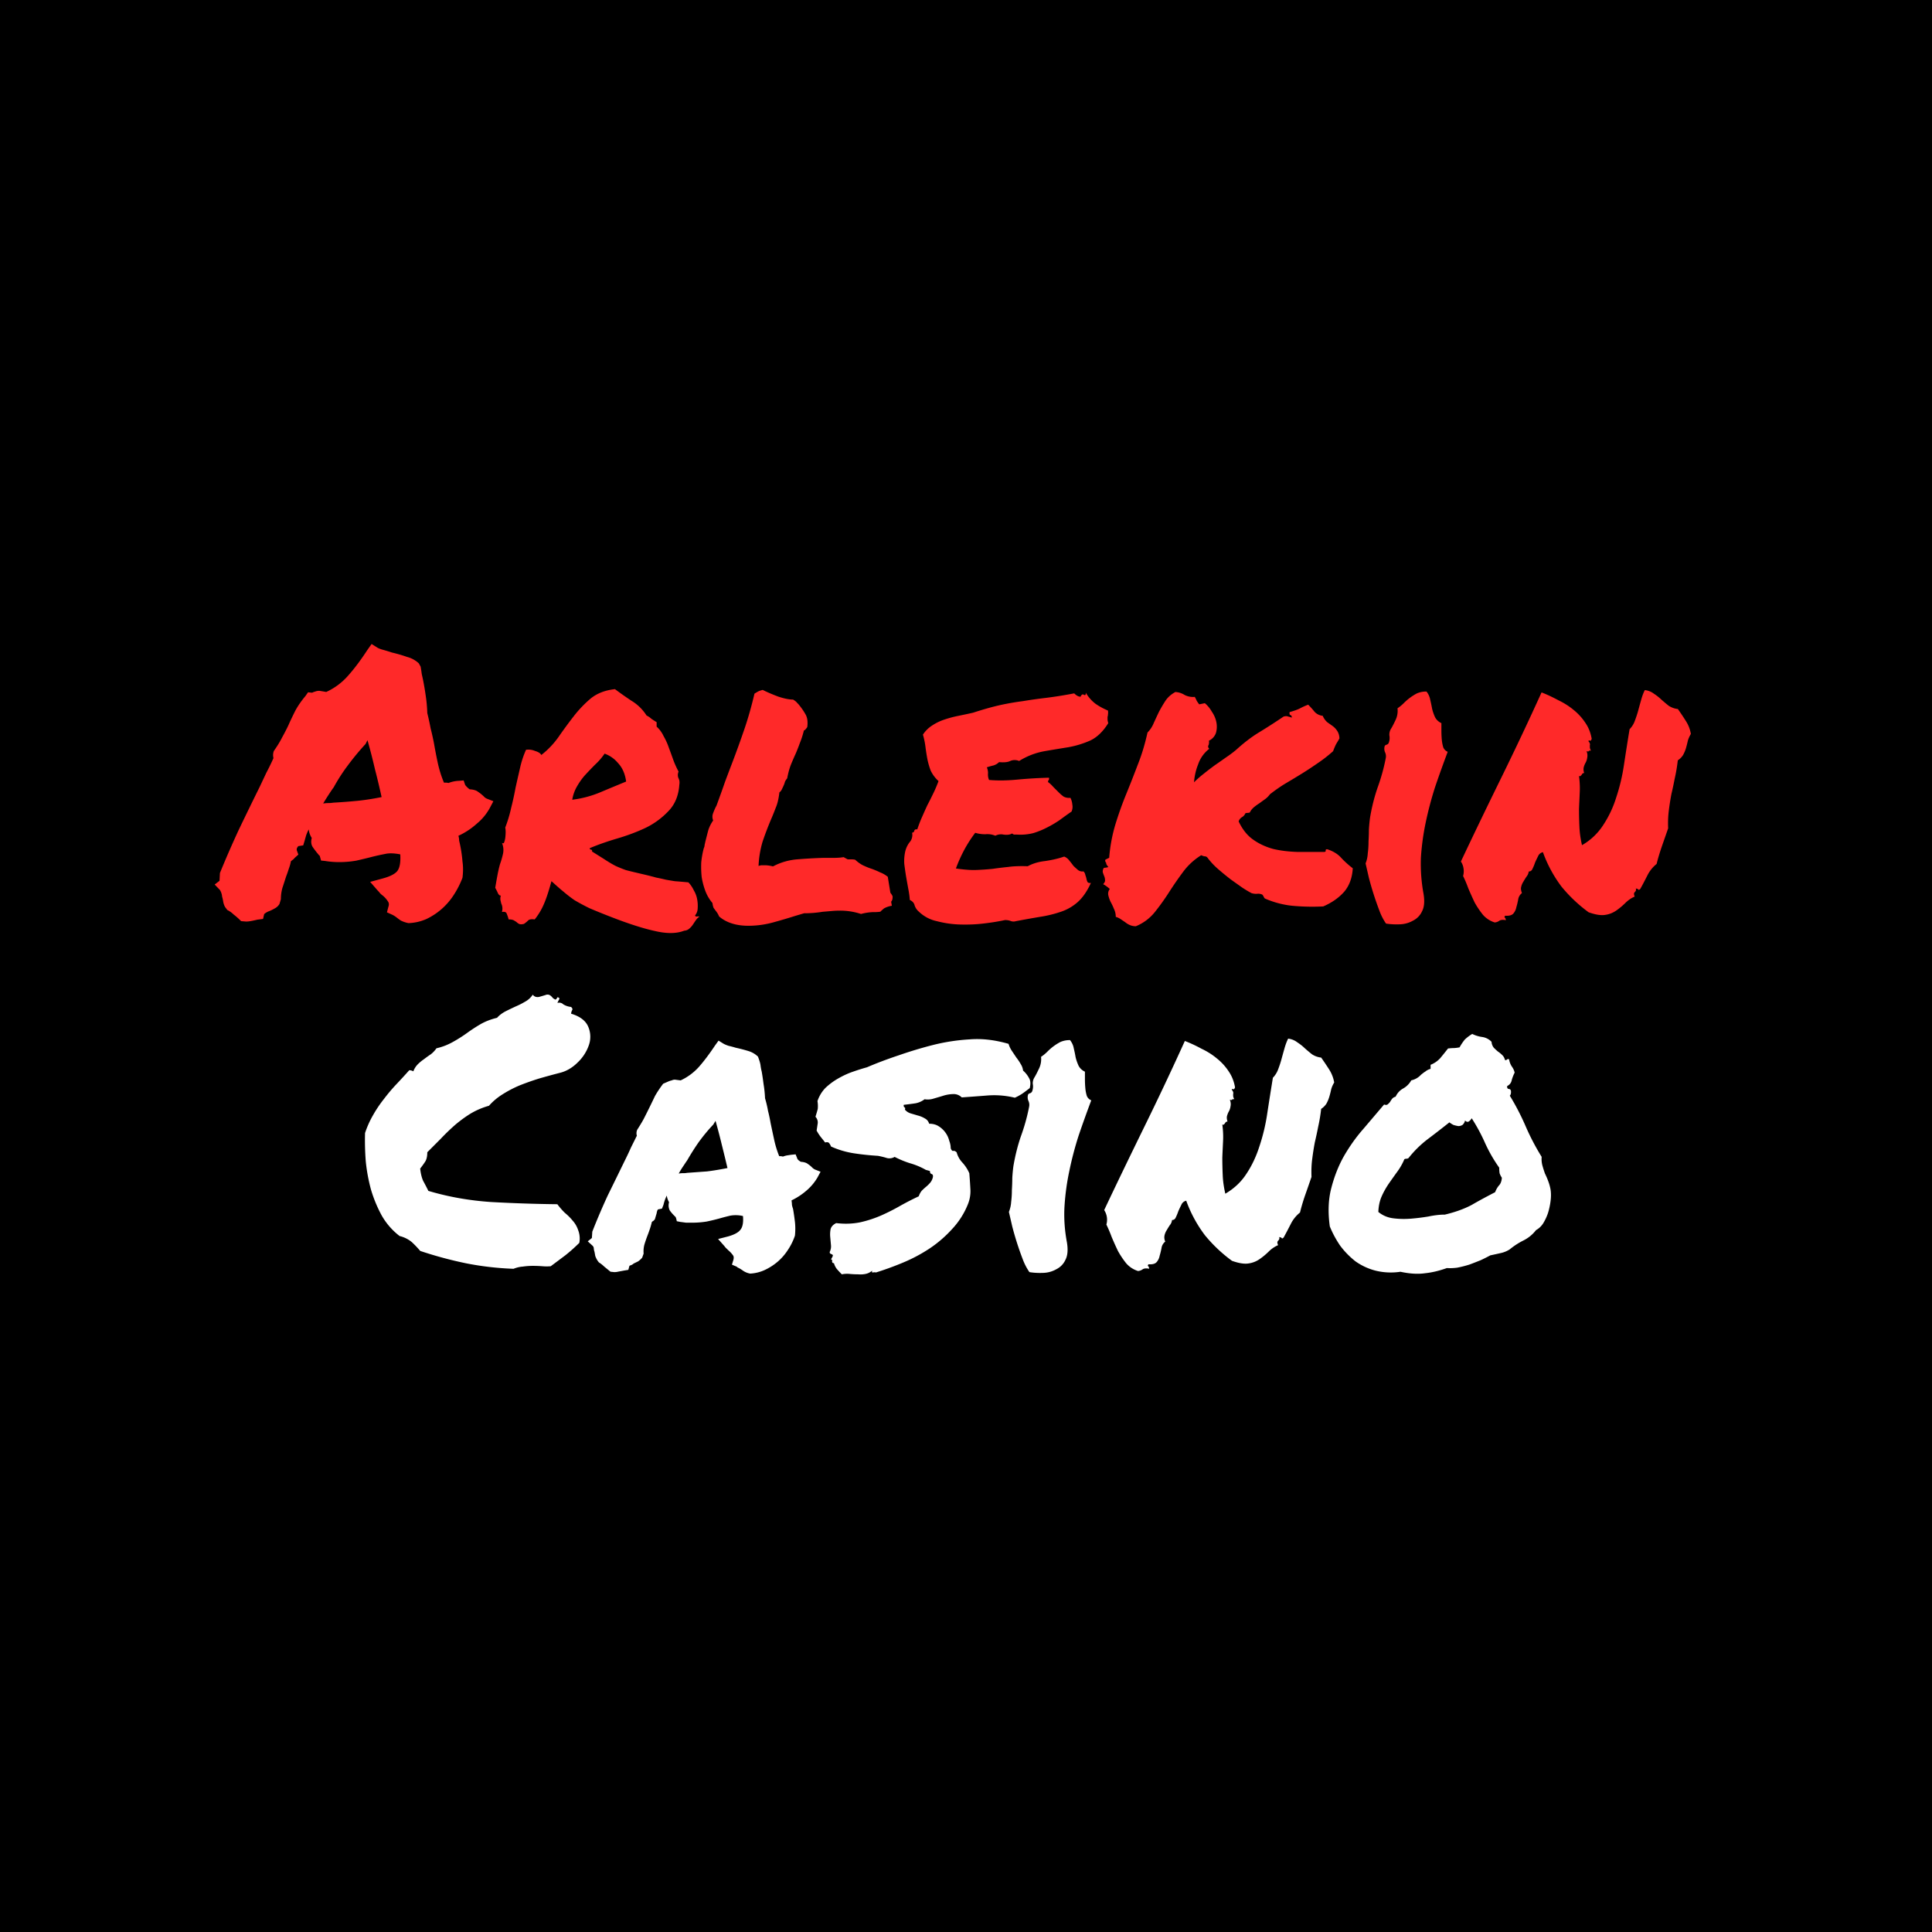 <svg xmlns="http://www.w3.org/2000/svg" width="72" height="72" fill="none" viewBox="0 0 72 72">
  <path fill="#FCF6D5" d="M0 0h72v72H0z"/>
  <path fill="#000" d="M0 0h72v72H0z"/>
  <path fill="#FF2929" d="m8 32.964.181-.139.015-.29c.231-.565.467-1.104.707-1.621.249-.518.507-1.049.777-1.594l.248-.526a8.55 8.55 0 0 0 .263-.541.509.509 0 0 1-.014-.112c0-.046.008-.097.027-.152.129-.185.232-.351.305-.499.082-.147.162-.3.236-.456.082-.186.17-.369.263-.554.101-.185.226-.364.375-.541l.097-.139.152.015a.598.598 0 0 1 .111-.042.436.436 0 0 1 .166-.028l.249.042a2.41 2.41 0 0 0 .804-.595c.24-.268.48-.588.72-.956l.166-.236.221.139c.047.027.12.055.221.082.101.027.209.061.318.097.194.046.383.1.569.166a.995.995 0 0 1 .43.236l.069.124a6 6 0 0 1 .042.278c.019.082.038.166.054.248.038.194.07.388.097.581.028.186.047.392.055.624.046.185.088.374.124.568.047.185.089.369.124.554.047.267.097.526.152.777.055.24.128.471.221.692.093 0 .147.004.166.015a1.18 1.18 0 0 1 .388-.082l.18-.015.055.166a.607.607 0 0 0 .07.082.99.99 0 0 0 .097.083c.147.008.255.042.318.096a1.447 1.447 0 0 1 .25.209c.027.019.05.031.07.042l.248.097-.139.263a1.998 1.998 0 0 1-.472.568 2.724 2.724 0 0 1-.692.457.64.64 0 0 1 .027.181 4.94 4.94 0 0 1 .124.775c.028.194.028.398 0 .61a3.33 3.33 0 0 1-.332.65 2.47 2.47 0 0 1-1.013.887 1.812 1.812 0 0 1-.665.152 1.104 1.104 0 0 1-.29-.097 2.368 2.368 0 0 1-.152-.112.924.924 0 0 0-.181-.111L14.42 34l.055-.209c.027-.073.023-.139-.015-.193a.917.917 0 0 0-.194-.221.8.8 0 0 1-.097-.083 1.133 1.133 0 0 0-.097-.111l-.277-.318.456-.124c.278-.074.461-.166.554-.278.093-.12.129-.328.112-.623-.232-.046-.421-.05-.569-.015a8.88 8.88 0 0 0-.444.097c-.212.055-.42.105-.623.151a3.65 3.65 0 0 1-.665.055 3.23 3.23 0 0 1-.5-.042l-.15-.015-.043-.151c0-.02-.015-.038-.042-.055a.714.714 0 0 0-.055-.07 3.343 3.343 0 0 1-.166-.22c-.065-.093-.078-.209-.042-.348a.704.704 0 0 1-.112-.318 2.01 2.01 0 0 0-.097.221c-.018.066-.037.129-.054.194l-.055.181-.181.027a.293.293 0 0 0-.055.082c-.008.038-.008.066 0 .083l.055.151-.139.124a.273.273 0 0 1-.07.07.733.733 0 0 0-.069.055 1.641 1.641 0 0 1-.082.29 3.597 3.597 0 0 1-.097.278c-.046.147-.093.29-.139.43a1.57 1.57 0 0 0-.055.414l-.054.181a.444.444 0 0 1-.181.167 1.66 1.66 0 0 1-.194.096.577.577 0 0 0-.194.112l-.042.181-.208.027c-.12.028-.209.047-.263.055a.92.92 0 0 1-.167.015l-.18-.015a2.653 2.653 0 0 0-.279-.248.894.894 0 0 0-.235-.167l-.083-.111a.658.658 0 0 1-.069-.194 1.275 1.275 0 0 0-.042-.194.56.56 0 0 0-.082-.248L8 32.964Zm4.419-3.602a9.86 9.86 0 0 0-.375.581c.065-.008.124-.015.181-.015.065 0 .129-.004.194-.015.324-.018.623-.042.9-.069.279-.027.578-.074.902-.139a27.46 27.46 0 0 0-.248-1.04c-.083-.36-.175-.72-.278-1.08l-.07.14a9.384 9.384 0 0 0-.665.803 6.672 6.672 0 0 0-.526.817l-.015.017Zm8.132 3.478c-.1.368-.193.65-.278.844a2.41 2.41 0 0 1-.347.581c-.12-.019-.204-.004-.248.042a.96.96 0 0 1-.152.124c-.082.02-.143.02-.181 0a.368.368 0 0 1-.097-.07 2.048 2.048 0 0 0-.111-.069.428.428 0 0 0-.181-.027 1.51 1.51 0 0 0-.07-.208c-.019-.066-.078-.089-.181-.07a.437.437 0 0 0-.027-.32c-.009-.046-.02-.088-.028-.124a.364.364 0 0 1 .015-.166c-.046 0-.082-.032-.112-.097a2.081 2.081 0 0 0-.097-.194c.028-.166.055-.324.083-.471.027-.148.06-.287.096-.415.047-.129.083-.26.112-.388a.673.673 0 0 0-.042-.402c.038.028.065.023.082-.014a.772.772 0 0 0 .042-.167 1.87 1.87 0 0 0 .015-.208.86.86 0 0 0-.015-.181c.093-.24.166-.484.221-.735.066-.259.12-.512.166-.762.055-.248.112-.495.167-.735a3.48 3.48 0 0 1 .22-.665.611.611 0 0 1 .333.042c.129.038.209.089.236.152a3.16 3.16 0 0 0 .638-.666c.185-.267.375-.526.569-.776a4.35 4.35 0 0 1 .637-.666c.24-.193.542-.309.902-.347.185.139.387.282.61.43.232.139.421.324.568.553a.718.718 0 0 1 .181.124c.055.038.12.078.194.125v.166c.112.101.198.221.263.36.074.128.14.271.194.43.055.147.111.3.166.456.055.148.12.29.194.43a.334.334 0 0 0-.027.124.35.35 0 0 0 .014.097.605.605 0 0 1 .042.111.452.452 0 0 1 0 .152c-.027.406-.162.735-.402.983a2.932 2.932 0 0 1-.844.623c-.333.158-.688.29-1.067.402-.38.112-.72.232-1.025.36 0 .038.014.055.042.055.037 0 .05.023.042.07.22.138.398.248.526.332.129.082.248.152.36.209.12.054.244.105.375.151.139.038.328.082.568.139.24.055.425.101.554.139.139.027.263.055.375.082.111.019.22.038.332.055.12.008.287.023.5.042.081.082.15.185.207.305a.984.984 0 0 1 .125.348c.019.111.023.22.015.332a.425.425 0 0 1-.097.248c.008.028.027.043.054.043a.25.25 0 0 1 .112 0 .513.513 0 0 0-.139.139c-.038.054-.074.111-.112.166a.663.663 0 0 1-.124.139.31.31 0 0 1-.194.082c-.286.111-.646.116-1.08.015-.433-.093-.983-.268-1.648-.527-.332-.128-.604-.24-.817-.332a8.643 8.643 0 0 1-.54-.29 4.976 4.976 0 0 1-.415-.32c-.127-.1-.274-.236-.449-.391Zm1.981-4.754a2.346 2.346 0 0 1-.347.402c-.12.12-.24.245-.36.375-.112.12-.213.259-.305.415a1.462 1.462 0 0 0-.194.526 3.99 3.99 0 0 0 1.01-.263c.352-.148.685-.286.998-.415-.038-.286-.139-.518-.305-.692a1.154 1.154 0 0 0-.497-.348Zm7.12 6.042c-.259.082-.541.166-.844.249a3.51 3.51 0 0 1-.914.124c-.46 0-.827-.116-1.095-.348a.825.825 0 0 0-.124-.208l-.082-.112a.764.764 0 0 1-.042-.18 1.514 1.514 0 0 1-.263-.445 2.696 2.696 0 0 1-.139-.526 3.746 3.746 0 0 1-.015-.554c.02-.185.05-.36.097-.526a.243.243 0 0 0 .027-.112c.009-.038.02-.078.028-.124.038-.147.073-.29.111-.43a1.32 1.32 0 0 1 .181-.36.353.353 0 0 1 0-.277c.038-.101.078-.194.125-.278.128-.352.235-.646.317-.886.093-.249.186-.495.278-.735.158-.415.306-.827.445-1.234.139-.406.263-.844.374-1.316.074-.046.129-.077.167-.096.054-.02.1-.032.139-.043.166.083.36.167.58.249.222.074.407.111.554.111.074.047.12.083.14.112l.054.055c.101.12.19.244.263.375.074.12.097.282.07.484-.055.082-.097.124-.125.124a3.291 3.291 0 0 1-.151.471 7.256 7.256 0 0 1-.152.388 9.95 9.95 0 0 0-.18.415c-.055.139-.102.31-.14.511a.626.626 0 0 0-.082.124.779.779 0 0 1-.042.125 2.255 2.255 0 0 1-.07.151.3.3 0 0 1-.096.124c-.028.24-.074.434-.14.581a8.59 8.59 0 0 1-.18.445c-.112.267-.213.534-.305.804a3.744 3.744 0 0 0-.152.913.332.332 0 0 1 .124-.027h.124c.082 0 .181.015.29.042.279-.147.578-.236.902-.263.332-.027.66-.046.983-.055h.387c.129 0 .249-.008.36-.027.082.046.135.074.152.082h.111c.066 0 .12.004.167.015.111.1.217.175.318.22.1.047.208.09.318.125.1.038.197.078.29.124.101.038.198.093.29.166l.097.596c.066.082.093.14.082.167 0 .073-.018.128-.054.166l.027.151a.881.881 0 0 0-.29.097 1.829 1.829 0 0 0-.14.125 1.793 1.793 0 0 1-.166.014h-.082a1.97 1.97 0 0 0-.471.07 2.46 2.46 0 0 0-.777-.124c-.101 0-.209.004-.318.014-.112.009-.221.02-.333.028a4.296 4.296 0 0 1-.694.056l-.314.093ZM41.29 26.48a.45.45 0 0 1 0 .151.224.224 0 0 1-.015.083v.096c0 .028.008.074.027.14-.194.313-.42.53-.678.65a3.588 3.588 0 0 1-.817.248c-.294.047-.6.097-.913.152a2.67 2.67 0 0 0-.914.36.415.415 0 0 0-.332 0c-.093.046-.232.06-.415.042a.515.515 0 0 1-.209.124 2.71 2.71 0 0 0-.248.07.51.51 0 0 1 .042.263c0 .082.015.151.042.208.324.028.678.023 1.068-.015.398-.037.785-.06 1.164-.069.008.046.004.078-.015.097-.019.008-.023.032-.015.07.066.046.129.105.194.18l.194.194a1.5 1.5 0 0 0 .193.166.46.46 0 0 0 .249.043.679.679 0 0 1 .07.248.447.447 0 0 1-.028.263c-.148.101-.295.208-.444.318a4.129 4.129 0 0 1-.472.278 3.09 3.09 0 0 1-.511.208 1.966 1.966 0 0 1-.596.055h-.112c-.019 0-.046-.015-.082-.042-.074.046-.181.06-.318.042a.449.449 0 0 0-.305.042.763.763 0 0 0-.375-.055c-.139 0-.263-.019-.375-.054a4.853 4.853 0 0 0-.402.623 5.43 5.43 0 0 0-.318.707c.314.046.573.065.777.055.213-.009.41-.023.596-.042.185-.028.375-.05.569-.07.193-.027.437-.038.734-.027.185-.101.402-.166.65-.194.26-.038.495-.092.708-.166a.427.427 0 0 1 .194.151c.054.066.105.129.151.194.055.055.112.105.167.152a.26.26 0 0 0 .208.055.237.237 0 0 1 .07.138.875.875 0 0 1 .042.14.43.43 0 0 0 .042.124c.027.027.07.037.124.027-.139.305-.301.541-.484.707a1.797 1.797 0 0 1-.61.36 4.444 4.444 0 0 1-.778.194c-.277.046-.587.101-.928.166a.298.298 0 0 1-.208-.014.599.599 0 0 0-.194-.028 8.317 8.317 0 0 1-.762.124c-.295.038-.596.05-.901.042a3.801 3.801 0 0 1-.874-.124 1.379 1.379 0 0 1-.678-.36.51.51 0 0 1-.151-.22c-.02-.093-.078-.163-.181-.21a3.643 3.643 0 0 0-.055-.401 48.314 48.314 0 0 1-.082-.457c-.028-.166-.05-.329-.07-.484a1.64 1.64 0 0 1 .028-.43.899.899 0 0 1 .166-.375.407.407 0 0 0 .097-.36c.046-.008.074-.031.082-.069.008-.046.046-.065.111-.055.055-.166.116-.324.182-.471.065-.148.128-.29.193-.43.074-.139.143-.278.209-.415.073-.147.143-.309.208-.484a1.272 1.272 0 0 1-.29-.387 2.77 2.77 0 0 1-.125-.43 7.713 7.713 0 0 1-.07-.444 2.88 2.88 0 0 0-.096-.471c.093-.14.204-.249.333-.333.139-.093.286-.166.444-.22a4.09 4.09 0 0 1 .511-.14c.186-.038.38-.078.581-.124.369-.12.697-.213.984-.278a9.74 9.74 0 0 1 .858-.151c.287-.047.581-.089.887-.125.305-.038.65-.092 1.04-.166.082.082.162.124.236.124.037-.082.077-.105.124-.07.054.028.078 0 .07-.081.092.158.208.29.347.402.143.103.305.191.48.265Zm8.02 7.3a8.064 8.064 0 0 1-1.176-.027 3.458 3.458 0 0 1-.983-.263c-.02-.008-.039-.031-.056-.07a.314.314 0 0 0-.054-.081.36.36 0 0 0-.208-.028.596.596 0 0 1-.194-.027 4.134 4.134 0 0 1-.348-.209 54.763 54.763 0 0 1-.429-.305 10.232 10.232 0 0 1-.472-.387 2.67 2.67 0 0 1-.387-.415.13.13 0 0 0-.111-.055.432.432 0 0 1-.125-.042 2.43 2.43 0 0 0-.678.624c-.185.248-.36.503-.526.762a8.691 8.691 0 0 1-.526.734 1.757 1.757 0 0 1-.707.527.56.56 0 0 1-.221-.043.737.737 0 0 1-.181-.111l-.167-.112a.565.565 0 0 0-.18-.082.67.67 0 0 0-.07-.305 2.33 2.33 0 0 0-.125-.263 1.215 1.215 0 0 1-.082-.236.279.279 0 0 1 .055-.236 1.308 1.308 0 0 0-.248-.18c.054-.056.078-.106.07-.152a.362.362 0 0 0-.028-.14 1.78 1.78 0 0 1-.055-.15.227.227 0 0 1 .042-.167.602.602 0 0 0 .166-.028.628.628 0 0 1-.082-.124c.009-.019 0-.042-.027-.07-.019-.054-.009-.088.027-.096.038-.019.074-.038.112-.055a5.93 5.93 0 0 1 .236-1.26c.12-.388.254-.763.402-1.123.147-.36.29-.724.43-1.095.147-.368.267-.766.36-1.191.1-.101.18-.221.235-.36.065-.14.128-.278.194-.415a5.43 5.43 0 0 1 .236-.402c.092-.139.216-.248.374-.333a.728.728 0 0 1 .348.112.693.693 0 0 0 .374.07c.028.046.05.092.07.138.027.047.06.093.097.14l.208-.043c.1.082.19.19.263.318.082.12.14.249.167.387a.838.838 0 0 1-.015.403.503.503 0 0 1-.263.29.25.25 0 0 1 0 .112.103.103 0 0 1-.015.054.138.138 0 0 0-.015.055c0 .02.015.047.042.082a1.23 1.23 0 0 0-.414.581 2.222 2.222 0 0 0-.152.666c.111-.112.231-.217.36-.318.139-.112.278-.217.415-.318.147-.101.286-.198.414-.29a4.48 4.48 0 0 0 .375-.279c.305-.277.596-.499.874-.665.286-.175.587-.368.9-.58.074-.02.129-.02.167 0a.694.694 0 0 1 .139.041c0-.055-.02-.088-.055-.097-.027-.008-.038-.046-.027-.111.139-.038.259-.078.36-.124.101-.055.212-.106.332-.152.082.082.163.17.236.263a.477.477 0 0 0 .306.152.661.661 0 0 0 .166.236l.194.138a.7.7 0 0 1 .166.167.518.518 0 0 1 .096.305 5.29 5.29 0 0 1-.123.208 2.54 2.54 0 0 0-.112.264 5.183 5.183 0 0 1-.569.444c-.185.128-.374.255-.568.375a34.6 34.6 0 0 1-.595.36c-.205.12-.411.263-.624.429a.82.82 0 0 1-.18.181 8.607 8.607 0 0 0-.21.152 1.872 1.872 0 0 0-.208.151.586.586 0 0 0-.151.194.279.279 0 0 1-.082.014.226.226 0 0 0-.082.015.303.303 0 0 1-.14.152.278.278 0 0 0-.111.152c.14.294.318.522.541.677.22.158.472.272.747.348.278.065.577.1.901.111h1.011c.038-.008.05-.027.042-.054 0-.038.023-.051.07-.043.22.074.391.181.511.318.12.129.263.26.43.388-.02.351-.125.642-.318.873-.202.228-.461.41-.786.55Zm3.741-.47c.046.277.028.494-.055.65a.72.72 0 0 1-.332.347 1.057 1.057 0 0 1-.484.139c-.185.008-.36 0-.527-.027a2.127 2.127 0 0 1-.248-.485 11.714 11.714 0 0 1-.39-1.218l-.124-.541c.047-.112.074-.236.082-.375.02-.148.028-.295.028-.444a7.6 7.6 0 0 0 .014-.445c.01-.158.024-.305.043-.444.065-.387.158-.758.278-1.107.128-.352.231-.716.305-1.095a.349.349 0 0 0-.027-.236.341.341 0 0 1-.015-.208c.008-.038.038-.061.082-.07a.124.124 0 0 0 .082-.096.493.493 0 0 0 .015-.249.416.416 0 0 1 .054-.236c.047-.073.102-.18.167-.317a.795.795 0 0 0 .082-.457c.082-.055.162-.12.235-.194a2.025 2.025 0 0 1 .485-.36.857.857 0 0 1 .36-.07.67.67 0 0 1 .139.306c.027.111.05.22.07.332.027.112.064.217.11.318a.493.493 0 0 0 .237.221v.278c0 .112.004.221.014.333.009.101.028.198.055.29a.299.299 0 0 0 .166.167c-.166.444-.324.882-.471 1.316-.139.433-.255.873-.348 1.315a9.178 9.178 0 0 0-.18 1.316 6.17 6.17 0 0 0 .098 1.345Zm4.449-1.552a.252.252 0 0 0-.181.151 4.99 4.99 0 0 0-.112.236c-.027.082-.06.162-.097.236-.027.065-.074.097-.139.097a.361.361 0 0 1-.084.193 2.87 2.87 0 0 0-.112.181.605.605 0 0 0-.084.194c-.019.065-.008.143.028.236a.365.365 0 0 0-.14.236c-.018.1-.041.197-.069.29a.498.498 0 0 1-.111.236c-.057.065-.158.093-.306.082-.027.038-.031.061-.015.07.02.008.032.042.043.096-.102-.019-.181-.014-.236.015a.343.343 0 0 1-.181.07.954.954 0 0 1-.444-.291 3.275 3.275 0 0 1-.306-.457 14.64 14.64 0 0 1-.236-.526 4.528 4.528 0 0 0-.193-.457.653.653 0 0 0 .015-.29.608.608 0 0 0-.097-.249c.452-.96.947-1.985 1.482-3.076.535-1.09 1.044-2.166 1.524-3.227.213.082.421.181.623.29.213.102.402.222.569.36.174.14.322.302.442.485.12.175.198.375.235.596-.018.054-.042.078-.069.07-.019-.02-.038-.016-.055.014.038.046.055.078.055.097a.063.063 0 0 1 0 .054v.082c0 .028.015.07.042.125-.038-.009-.065-.005-.084.014-.008.02-.038.02-.084 0a.4.4 0 0 1 .027.249.538.538 0 0 1-.057.18.712.712 0 0 0-.07.167.364.364 0 0 0 .016.221.095.095 0 0 0-.07.028.153.153 0 0 0-.027.042 8.052 8.052 0 0 1-.042.042c-.009.008-.028.008-.055 0 .027.204.038.406.027.61-.008.205-.019.41-.027.623 0 .205.004.422.015.651.008.221.042.453.096.693a2.29 2.29 0 0 0 .79-.748 4 4 0 0 0 .484-1.025 7.05 7.05 0 0 0 .29-1.219c.066-.433.135-.878.21-1.33a.84.84 0 0 0 .193-.306c.046-.12.088-.244.124-.374.038-.14.074-.272.111-.402.038-.14.082-.264.14-.375a.684.684 0 0 1 .345.139c.1.065.193.139.277.22.085.074.171.148.264.222a.777.777 0 0 0 .345.124c.112.158.213.31.305.457.093.147.152.305.18.472a1.094 1.094 0 0 0-.112.248c-.02.092-.043.185-.07.278a1.262 1.262 0 0 1-.111.263.652.652 0 0 1-.194.194c-.028.24-.065.46-.112.665-.038.194-.077.387-.124.58a9.62 9.62 0 0 0-.097.611c-.027.205-.038.43-.027.678l-.236.678c-.082.24-.147.457-.194.65a1.28 1.28 0 0 0-.345.43c-.084.166-.17.333-.263.499-.038.038-.061.046-.07.027-.008-.018-.041-.031-.096-.042.008.038.008.066 0 .082a.168.168 0 0 1-.043.055.147.147 0 0 0-.027.055.33.33 0 0 0 .027.111c-.13.055-.244.135-.347.236a2.52 2.52 0 0 1-.332.278.948.948 0 0 1-.415.166c-.158.028-.364-.004-.623-.096a5.512 5.512 0 0 1-1.01-.956 4.885 4.885 0 0 1-.693-1.284Z"/>
  <path fill="#fff" d="M14.892 46.063a2.563 2.563 0 0 1-.665-.762 4.944 4.944 0 0 1-.402-.97 6.463 6.463 0 0 1-.194-1.053 9.978 9.978 0 0 1-.027-1.053 3.57 3.57 0 0 1 .305-.678c.12-.212.255-.41.402-.595.147-.194.3-.375.457-.541.166-.175.328-.352.484-.527a.3.3 0 0 1 .152.042.726.726 0 0 1 .166-.263 1.57 1.57 0 0 1 .236-.194c.084-.065.166-.124.25-.18a.985.985 0 0 0 .209-.222 2.26 2.26 0 0 0 .61-.235c.185-.102.36-.213.527-.333a6.1 6.1 0 0 1 .51-.333c.176-.1.38-.18.611-.235.082-.093.186-.171.306-.236.13-.066.254-.124.374-.181.131-.055.251-.116.36-.181a.795.795 0 0 0 .291-.264c.055.074.135.102.236.083.1-.028.193-.055.277-.083a.182.182 0 0 1 .14.028c.037.027.07.061.096.097a.607.607 0 0 0 .084.054c.028.009.056-.018.085-.082.073.009.093.043.055.097a2.339 2.339 0 0 0-.055.112c.093-.02.166 0 .22.054a.681.681 0 0 0 .291.097c.047.047.061.082.043.112a.357.357 0 0 0-.043.139c.333.1.545.263.638.484a.947.947 0 0 1 .028.678 1.619 1.619 0 0 1-.415.65c-.194.194-.41.325-.65.388-.287.074-.554.147-.805.22a9.99 9.99 0 0 0-.707.25 4.247 4.247 0 0 0-.638.332c-.194.12-.364.263-.512.43a2.813 2.813 0 0 0-.707.305 4.806 4.806 0 0 0-.58.43 8.206 8.206 0 0 0-.513.498l-.498.499c0 .158-.028.278-.085.36a3.751 3.751 0 0 1-.18.248c.018.175.054.329.11.457.066.12.13.244.195.375.739.22 1.52.36 2.34.415.832.046 1.653.073 2.466.082.084.111.175.217.277.318.112.092.21.19.291.29a.987.987 0 0 1 .209.36.865.865 0 0 1 .042.472 6.32 6.32 0 0 1-.512.457c-.185.139-.368.277-.553.414a1.816 1.816 0 0 1-.306 0 4.77 4.77 0 0 0-.36-.014c-.12 0-.244.008-.374.027-.12.008-.236.038-.346.082a11.1 11.1 0 0 1-1.787-.208 14.829 14.829 0 0 1-1.69-.457 3.72 3.72 0 0 0-.318-.333 1.132 1.132 0 0 0-.451-.223Zm14.713.042a2.224 2.224 0 0 1-.248.484 1.999 1.999 0 0 1-.375.43 2.13 2.13 0 0 1-.471.305 1.48 1.48 0 0 1-.554.139.68.68 0 0 1-.25-.097 1.58 1.58 0 0 0-.125-.082.357.357 0 0 0-.084-.042.281.281 0 0 0-.055-.042l-.166-.07.055-.18c.019-.074.014-.13-.015-.167a.959.959 0 0 0-.166-.181l-.085-.082a.615.615 0 0 1-.07-.082l-.235-.264.375-.096c.231-.066.383-.148.457-.249.084-.1.116-.271.096-.511a1.17 1.17 0 0 0-.47-.015 8.082 8.082 0 0 0-.376.097 7.601 7.601 0 0 1-.511.124 3.42 3.42 0 0 1-.554.042h-.208c-.066-.008-.135-.019-.209-.027l-.139-.028c-.019-.1-.038-.158-.054-.166l-.055-.055a1.46 1.46 0 0 1-.152-.18.42.42 0 0 1-.027-.306.685.685 0 0 1-.085-.248 1.552 1.552 0 0 0-.124.347l-.056.139-.14.027c-.018.009-.03.032-.041.07a.25.25 0 0 0-.015.07l-.07.235-.054.055a.198.198 0 0 0-.057.042 2.742 2.742 0 0 1-.07.248 4.268 4.268 0 0 1-.084.236c-.046.12-.088.24-.124.36a.993.993 0 0 0-.028.333l-.054.151a.734.734 0 0 1-.154.14l-.166.081a.278.278 0 0 1-.084.055.602.602 0 0 0-.07.027l-.042.152-.166.027c-.101.02-.175.032-.221.042a.617.617 0 0 1-.14.015l-.138-.015-.236-.193a1.1 1.1 0 0 0-.194-.152.745.745 0 0 1-.139-.248c-.008-.055-.019-.105-.027-.152a.432.432 0 0 1-.027-.139.154.154 0 0 0-.042-.082l-.182-.166.154-.124.015-.236c.185-.472.379-.924.58-1.358.214-.434.43-.878.651-1.33.074-.148.143-.295.209-.445l.221-.444a.321.321 0 0 1 .013-.221c.1-.158.185-.295.248-.415a31.738 31.738 0 0 0 .415-.844c.084-.147.185-.3.305-.457l.221-.096c.027-.009.06-.02.097-.028a.269.269 0 0 1 .124-.027l.209.027a2.11 2.11 0 0 0 .677-.499c.194-.22.392-.484.596-.79l.139-.193.181.112c.046.027.112.054.194.082.084.019.17.042.263.07.166.037.322.077.471.123a.868.868 0 0 1 .36.209c.057.147.089.259.097.332.009.074.023.148.042.221.028.158.05.314.07.472.027.158.046.333.055.526.046.158.084.314.111.472.038.147.07.301.097.457.046.22.093.438.139.65.046.205.107.398.181.581a.38.38 0 0 1 .139.015.867.867 0 0 1 .139-.042c.055-.008.116-.019.18-.027l.153-.015.056.139c.009.046.055.092.14.139.12.008.208.038.262.082a.979.979 0 0 1 .152.124.379.379 0 0 0 .112.082l.208.082-.112.209a1.898 1.898 0 0 1-.402.484 2.498 2.498 0 0 1-.568.375c.008.054.015.111.015.166a.968.968 0 0 0 .042.151c.027.158.05.318.07.485.018.166.018.337 0 .511l-.02.057Zm-4.004-2.396c.278-.019.526-.038.748-.054.231-.028.484-.07.762-.125a64.887 64.887 0 0 0-.209-.858 23.92 23.92 0 0 0-.236-.902l-.084.14c-.185.193-.364.41-.54.65a9.15 9.15 0 0 0-.43.678c-.057.082-.112.166-.167.248a3.147 3.147 0 0 0-.151.249.95.95 0 0 1 .151-.015.714.714 0 0 0 .156-.01Zm4.863-2.673c.066-.194.167-.36.305-.5.148-.138.306-.254.472-.347.175-.1.356-.185.541-.248.185-.065.36-.12.527-.166.368-.158.761-.306 1.176-.444.425-.148.855-.278 1.288-.388a7.297 7.297 0 0 1 1.358-.208c.461-.038.948.019 1.455.166a.97.97 0 0 0 .124.263l.167.249c.065.082.12.166.166.248a.565.565 0 0 1 .084.236.988.988 0 0 1 .221.278c.057.092.066.217.028.374a5.715 5.715 0 0 1-.279.209 2.026 2.026 0 0 1-.277.151 3.254 3.254 0 0 0-1.038-.082c-.351.028-.665.05-.941.07a.42.42 0 0 0-.305-.124 1.35 1.35 0 0 0-.36.054c-.12.038-.245.074-.375.112a.726.726 0 0 1-.345.027.795.795 0 0 1-.346.152c-.13.019-.273.038-.429.055-.009.046 0 .078.027.096.028.009.032.038.015.083a.456.456 0 0 0 .208.139l.278.082a.97.97 0 0 1 .263.111.309.309 0 0 1 .154.194c.14 0 .26.031.36.097a.892.892 0 0 1 .39.54.796.796 0 0 1 .055.279c.027.073.06.105.096.096.038-.008.078.009.125.055a.9.9 0 0 0 .208.375c.111.12.198.255.263.402.02.232.032.438.042.623a1.29 1.29 0 0 1-.097.541 2.956 2.956 0 0 1-.583.914 4.51 4.51 0 0 1-.831.72 5.868 5.868 0 0 1-.983.526 11.43 11.43 0 0 1-1.026.375.25.25 0 0 0-.111 0c-.038.008-.047-.015-.028-.07a.533.533 0 0 1-.248.124.914.914 0 0 1-.278.015c-.101 0-.208-.004-.318-.015a1.02 1.02 0 0 0-.29.015 3.86 3.86 0 0 1-.181-.193.603.603 0 0 1-.112-.221c-.046 0-.07-.024-.07-.07.009-.046-.004-.07-.042-.07.055-.092.078-.142.07-.151 0-.019-.015-.032-.042-.042l-.055-.027c-.019-.02-.023-.043-.015-.07a.442.442 0 0 0 .042-.248l-.027-.306a1.034 1.034 0 0 1 .015-.29c.027-.093.097-.166.208-.221.314.038.61.027.887-.028a4.34 4.34 0 0 0 .804-.263c.248-.111.484-.231.707-.36.231-.128.457-.244.678-.347a.652.652 0 0 1 .112-.208 2.31 2.31 0 0 1 .166-.152c.054-.046.107-.097.153-.152a.48.48 0 0 0 .097-.208c.009-.065-.008-.101-.056-.112-.039-.018-.055-.054-.055-.111l-.152-.042a2.636 2.636 0 0 0-.596-.249 3.695 3.695 0 0 1-.568-.235.374.374 0 0 1-.29.042 2.903 2.903 0 0 0-.333-.082 9.65 9.65 0 0 1-.914-.097 3.315 3.315 0 0 1-.832-.249.548.548 0 0 0-.069-.124c-.027-.038-.078-.046-.152-.027a6.738 6.738 0 0 0-.166-.209 1.811 1.811 0 0 1-.151-.235c.018-.112.031-.205.042-.278a.302.302 0 0 0-.085-.236c.038-.12.066-.217.085-.29a1.1 1.1 0 0 0-.01-.293Zm9.297 5.263c.046.278.027.495-.055.65a.721.721 0 0 1-.333.348 1.05 1.05 0 0 1-.484.139c-.185.008-.36 0-.526-.028a2.203 2.203 0 0 1-.25-.484 11.465 11.465 0 0 1-.39-1.219c-.046-.204-.089-.383-.124-.541a1.2 1.2 0 0 0 .084-.375c.019-.147.027-.294.027-.444.009-.147.015-.295.015-.444.009-.158.023-.305.042-.444.066-.388.158-.758.278-1.108.128-.351.232-.715.305-1.094a.35.35 0 0 0-.027-.236.342.342 0 0 1-.015-.209c.008-.037.038-.06.082-.069a.13.13 0 0 0 .084-.097.494.494 0 0 0 .015-.248.408.408 0 0 1 .057-.236c.046-.074.101-.181.166-.318a.81.81 0 0 0 .085-.457c.084-.054.162-.12.236-.193a1.912 1.912 0 0 1 .484-.36.858.858 0 0 1 .36-.07c.073.093.12.194.139.305.027.112.05.221.069.333.027.112.065.217.111.318a.495.495 0 0 0 .236.22v.279c0 .111.005.22.015.332.008.102.027.198.055.291a.3.3 0 0 0 .166.166c-.166.444-.324.882-.471 1.316-.14.434-.255.874-.346 1.316a8.968 8.968 0 0 0-.18 1.316c-.026.446.005.892.09 1.345Zm4.446-1.552a.253.253 0 0 0-.181.152 5.374 5.374 0 0 0-.112.236 1.994 1.994 0 0 1-.096.235c-.028.066-.074.097-.14.097a.359.359 0 0 1-.084.194 2.692 2.692 0 0 0-.111.18.606.606 0 0 0-.084.195.37.37 0 0 0 .027.235.365.365 0 0 0-.139.236 2.733 2.733 0 0 1-.07.29.5.5 0 0 1-.111.236c-.057.066-.158.093-.305.083-.028.038-.032.06-.015.069.019.008.032.042.042.097-.101-.02-.18-.015-.236.015a.342.342 0 0 1-.18.07.954.954 0 0 1-.445-.291 3.282 3.282 0 0 1-.305-.457 11.635 11.635 0 0 1-.236-.527 5.1 5.1 0 0 0-.194-.456.659.659 0 0 0-.082-.54c.453-.96.948-1.984 1.482-3.075a114.05 114.05 0 0 0 1.524-3.227c.213.082.421.18.623.29.213.101.403.221.569.36.175.14.322.301.442.484.12.175.198.375.236.596-.02.055-.042.078-.07.07-.019-.02-.037-.015-.054.014.038.047.054.078.054.097a.063.063 0 0 1 0 .055v.082c0 .027.015.07.042.124-.037-.008-.065-.004-.084.015-.008.019-.038.019-.084 0a.403.403 0 0 1 .028.248.539.539 0 0 1-.057.181.71.71 0 0 0-.07.167c-.019.055-.014.128.015.22a.094.094 0 0 0-.07.028.15.15 0 0 0-.027.042 8.052 8.052 0 0 1-.042.042c-.008.009-.027.009-.055 0 .028.205.038.407.028.61-.009.205-.02.411-.028.624 0 .204.005.421.015.65.008.222.042.453.097.693.332-.194.596-.444.79-.747.203-.305.363-.646.483-1.025a7.06 7.06 0 0 0 .29-1.22c.066-.433.136-.877.21-1.33a.874.874 0 0 0 .193-.305c.046-.12.088-.244.124-.375.038-.139.074-.271.112-.402.038-.139.084-.263.139-.375a.68.68 0 0 1 .345.14c.1.065.194.138.278.22a6 6 0 0 0 .263.221.776.776 0 0 0 .345.125c.112.158.213.31.306.456.092.148.151.306.18.472a1.025 1.025 0 0 0-.111.248 3.232 3.232 0 0 1-.07.278 1.26 1.26 0 0 1-.11.264.657.657 0 0 1-.195.193c-.027.24-.065.461-.111.665a14.64 14.64 0 0 1-.125.581c-.037.194-.069.398-.096.61-.028.205-.038.43-.028.679-.073.212-.151.438-.236.678a7.28 7.28 0 0 0-.193.65 1.28 1.28 0 0 0-.345.43c-.085.166-.171.332-.263.499-.039.038-.062.046-.07.027-.008-.019-.042-.032-.097-.042.009.038.009.065 0 .082a.162.162 0 0 1-.042.055.149.149 0 0 0-.027.054c0 .028.008.066.027.112-.13.055-.244.135-.347.236a2.502 2.502 0 0 1-.333.278.947.947 0 0 1-.415.166c-.157.027-.364-.004-.623-.097a5.497 5.497 0 0 1-1.01-.956 4.89 4.89 0 0 1-.695-1.284Zm13.246-1.633a.94.94 0 0 0 .027.318c.028.1.061.204.097.305.046.092.088.19.124.29.038.101.066.204.084.306.02.128.02.271 0 .429a2.66 2.66 0 0 1-.096.444 1.866 1.866 0 0 1-.181.387.736.736 0 0 1-.264.249 1.353 1.353 0 0 1-.471.387 2.718 2.718 0 0 0-.512.333 1.023 1.023 0 0 1-.345.139c-.12.027-.244.055-.375.082a7.074 7.074 0 0 1-.36.181c-.138.055-.281.112-.429.166a4.161 4.161 0 0 1-.444.112 1.926 1.926 0 0 1-.388.015c-.278.1-.55.166-.816.193-.26.038-.565.02-.914-.055a2.379 2.379 0 0 1-.928-.042 2.271 2.271 0 0 1-.748-.347 3.098 3.098 0 0 1-.568-.581 3.855 3.855 0 0 1-.388-.72c-.073-.526-.056-1.002.055-1.427.112-.434.268-.832.471-1.192.213-.368.453-.707.72-1.01l.777-.914c.055.019.097.019.125 0a.464.464 0 0 0 .097-.097.973.973 0 0 1 .084-.124.23.23 0 0 1 .124-.07.647.647 0 0 1 .278-.305.787.787 0 0 0 .305-.305.678.678 0 0 0 .36-.206c.057-.047.111-.089.167-.124a.478.478 0 0 1 .193-.097v-.152a.959.959 0 0 0 .36-.248c.084-.101.181-.221.29-.36.085-.009.148-.015.194-.015.055 0 .135-.008.236-.027a1.96 1.96 0 0 1 .194-.29 1.53 1.53 0 0 1 .278-.21 1.2 1.2 0 0 0 .36.112.605.605 0 0 1 .36.181.386.386 0 0 0 .084.221c.046.047.097.093.151.14.055.037.105.077.152.123a.349.349 0 0 1 .112.194c.037.009.06.004.07-.015.018-.019.045-.023.083-.014a.705.705 0 0 0 .097.263.625.625 0 0 1 .112.236 1.5 1.5 0 0 0-.112.29.29.29 0 0 1-.166.209c-.009.065.008.1.055.111.046 0 .073.023.084.07.008.082-.005.143-.042.18.22.36.42.744.595 1.15.17.392.369.77.592 1.13Zm-1.733 1.315a.818.818 0 0 1 .14-.248c.065-.065.1-.162.11-.29a.735.735 0 0 1-.084-.167 1.24 1.24 0 0 1-.014-.208 5.514 5.514 0 0 1-.526-.914 6.716 6.716 0 0 0-.5-.928.353.353 0 0 1-.096.111c-.047.038-.097.028-.152-.027a.3.3 0 0 1-.097.166.295.295 0 0 1-.153.042 1.338 1.338 0 0 1-.18-.042.854.854 0 0 1-.153-.097 35.77 35.77 0 0 1-.804.623 4.015 4.015 0 0 0-.72.708.24.24 0 0 1-.07.027c-.008-.008-.038-.004-.084.015a2.25 2.25 0 0 1-.278.484c-.1.139-.202.282-.305.43-.1.147-.19.305-.263.471-.074.166-.116.36-.124.581.158.129.34.209.554.236.212.027.429.032.65.015a7.9 7.9 0 0 0 .665-.082c.221-.047.425-.07.61-.07.388-.093.72-.212.998-.36.28-.162.571-.318.876-.476Z"/>
</svg>
